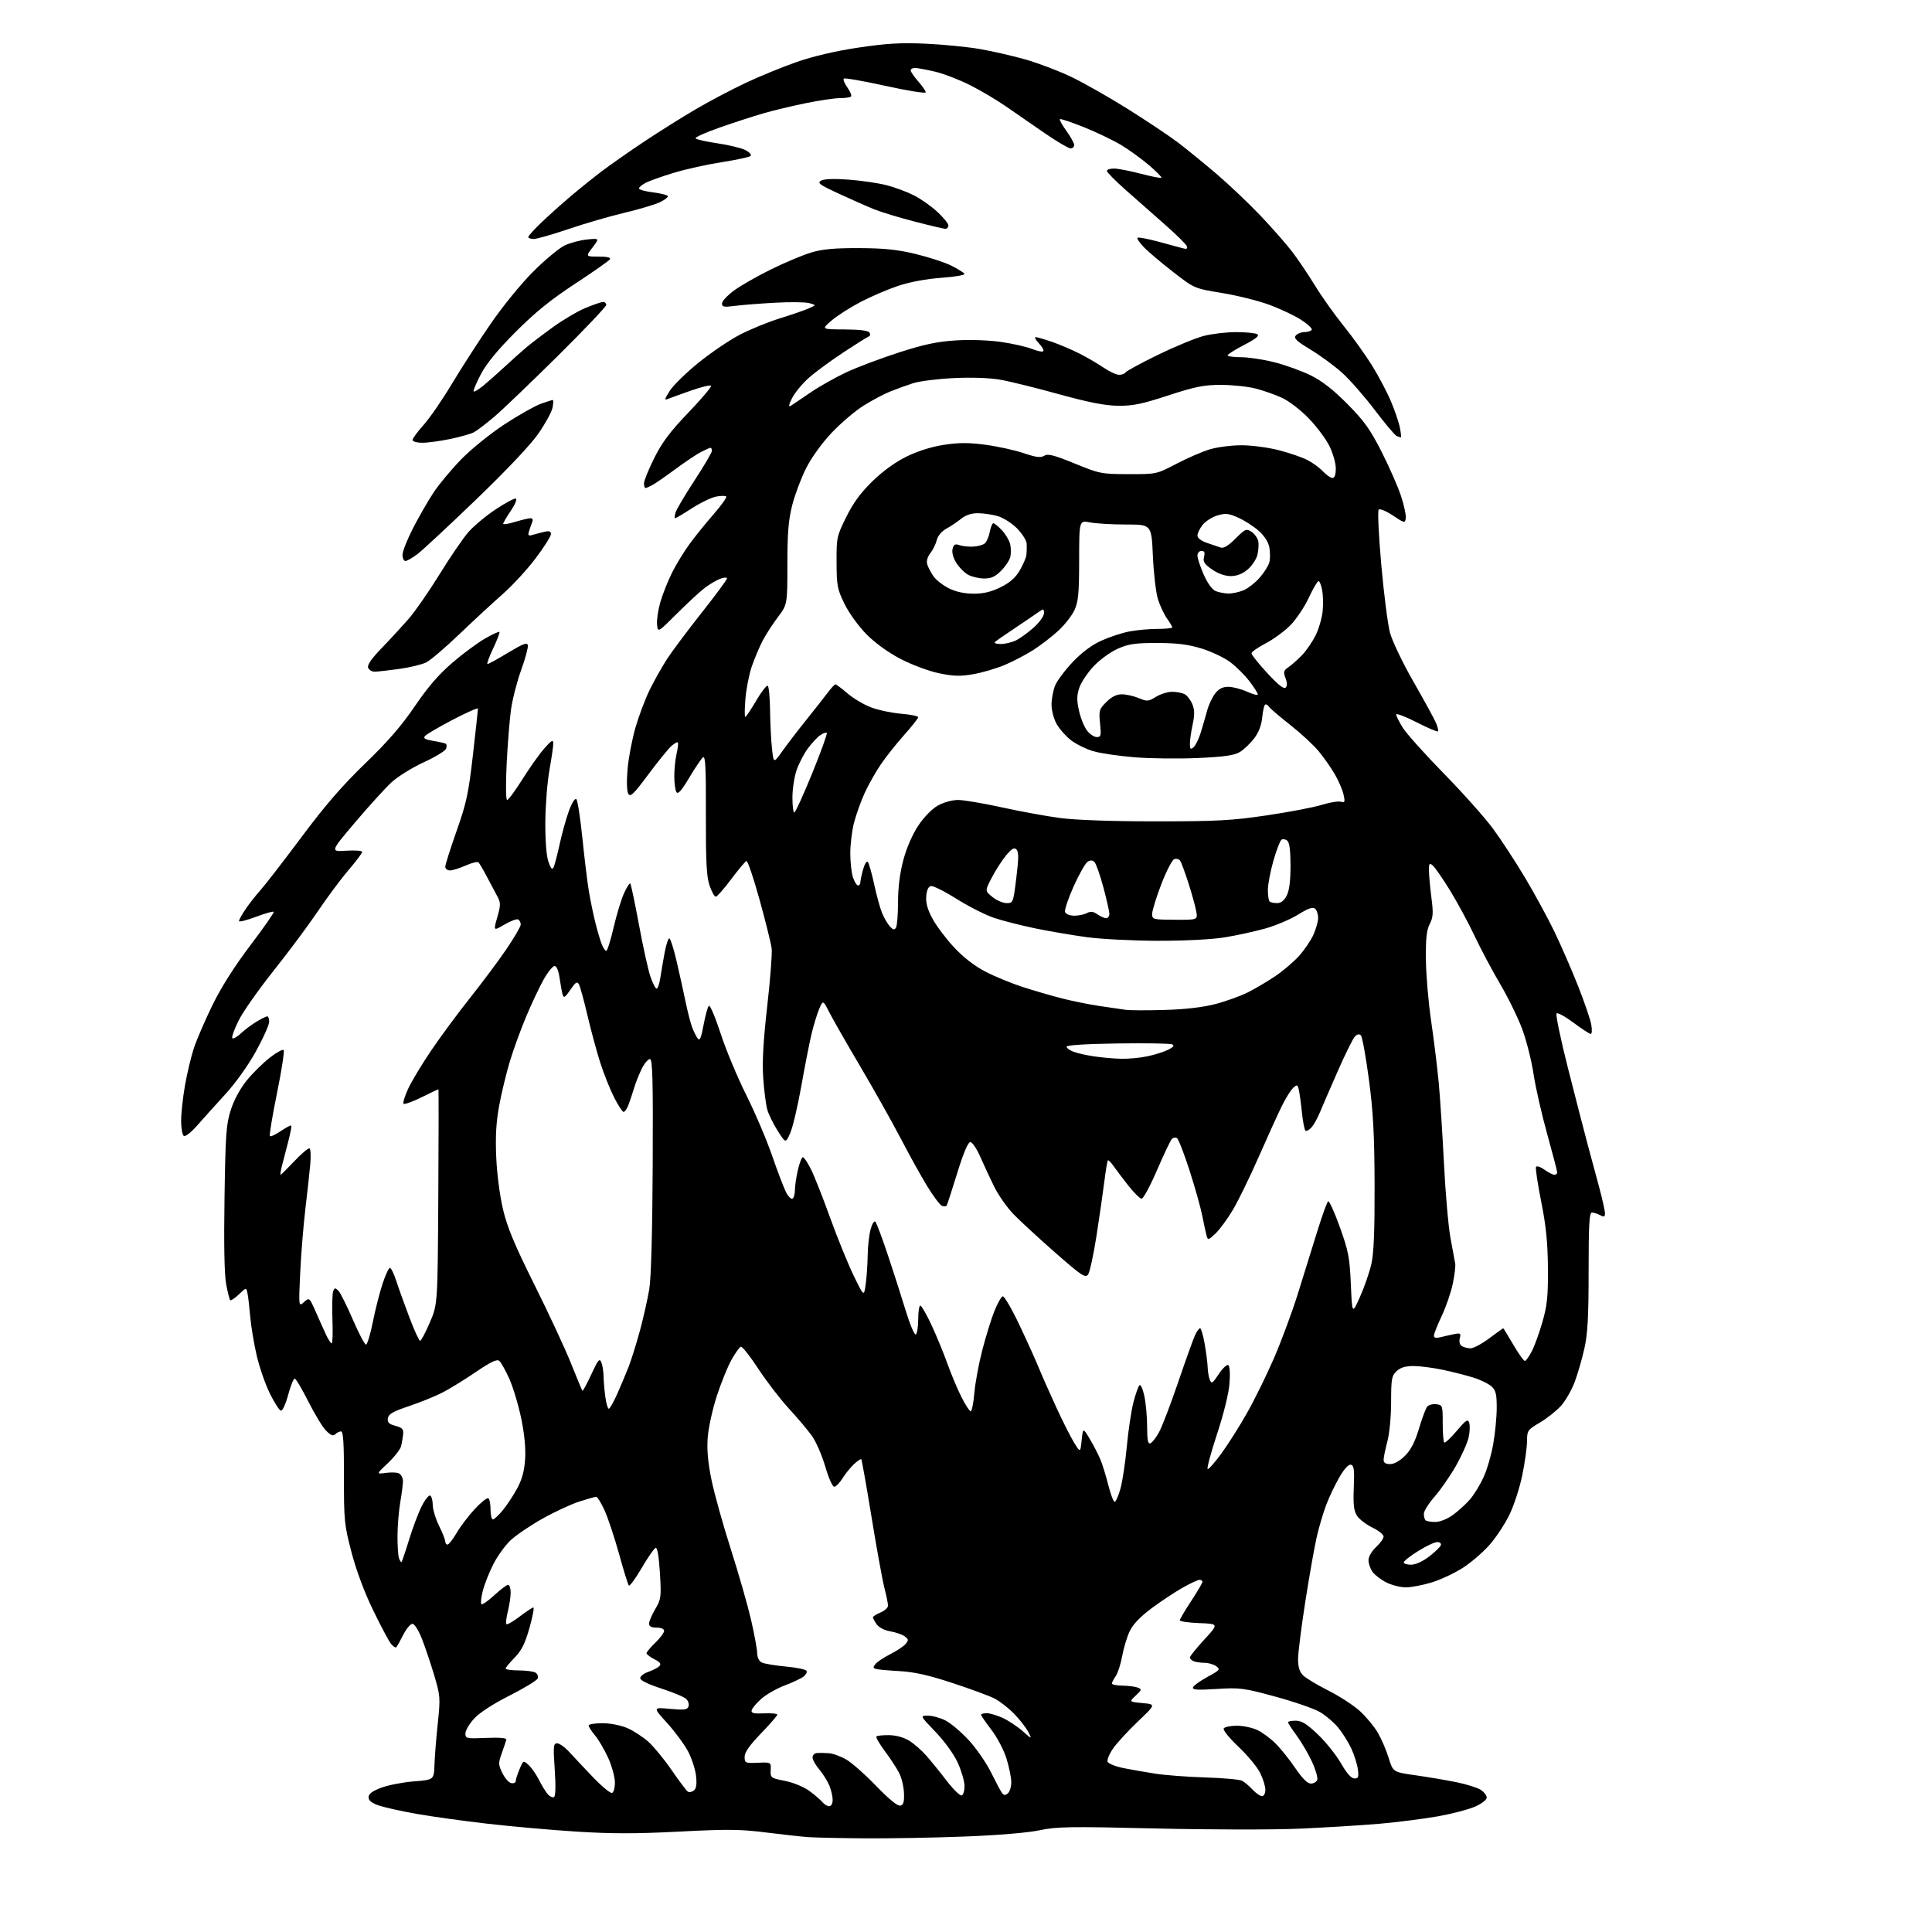 <?xml version="1.0" encoding="UTF-8" standalone="no"?>
<svg 
  version="1.1" 
  xmlns="http://www.w3.org/2000/svg" 
  xmlns:xlink="http://www.w3.org/1999/xlink" 
  xmlns:svg="http://www.w3.org/2000/svg"
  xmlns:rdf="http://www.w3.org/1999/02/22-rdf-syntax-ns#"
  xmlns:cc="http://creativecommons.org/ns#"
  xmlns:dc="http://purl.org/dc/elements/1.1/"
  viewBox="0 0 768 768"
  width="768"
  height="768"
>
<style>svg {background-color: white; }</style>"
<path stroke="none" fill="black" fill-rule="evenodd" d="M344.00,730.77C334.38,730.70 324.25,730.48 321.50,730.30C318.75,730.11 311.11,729.27 304.52,728.44C294.33,727.15 289.17,727.09 270.01,728.09C252.95,728.97 243.07,728.97 229.30,728.10C219.30,727.47 203.33,726.06 193.81,724.96C184.29,723.87 171.55,722.10 165.50,721.03C159.45,719.95 152.70,718.45 150.50,717.68C147.76,716.73 146.50,715.71 146.50,714.43C146.50,713.11 147.96,712.01 151.50,710.66C154.25,709.62 160.10,708.48 164.50,708.13C172.50,707.50 172.50,707.50 172.71,701.50C172.82,698.20 173.41,690.77 174.03,685.00C175.09,674.97 175.03,674.12 172.62,666.00C171.23,661.33 169.03,654.80 167.74,651.50C166.38,648.04 164.77,645.50 163.94,645.50C163.15,645.50 161.51,647.47 160.29,649.87C159.08,652.28 157.84,654.49 157.53,654.80C157.23,655.10 156.28,654.49 155.42,653.43C154.56,652.37 151.37,646.37 148.33,640.10C144.89,633.02 141.63,624.31 139.74,617.10C136.88,606.18 136.70,604.43 136.73,587.25C136.76,573.84 136.45,569.00 135.58,569.00C134.93,569.00 133.89,569.51 133.28,570.12C132.45,570.95 131.50,570.59 129.64,568.73C128.26,567.35 125.07,562.12 122.56,557.11C120.04,552.10 117.60,548.00 117.14,548.00C116.68,548.00 115.50,550.94 114.53,554.54C113.52,558.27 112.27,560.94 111.63,560.76C111.01,560.58 109.05,557.52 107.29,553.97C105.52,550.41 103.18,543.67 102.08,539.00C100.98,534.33 99.81,527.35 99.48,523.50C99.15,519.65 98.66,515.43 98.39,514.11C97.89,511.73 97.89,511.73 94.96,514.54C93.34,516.09 91.79,517.12 91.51,516.84C91.22,516.56 90.50,513.66 89.89,510.41C89.18,506.60 88.96,494.39 89.25,476.00C89.65,450.39 89.91,446.84 91.82,441.00C93.13,437.01 95.60,432.50 98.23,429.31C100.58,426.46 104.65,422.46 107.27,420.42C109.89,418.37 112.36,417.02 112.75,417.42C113.14,417.81 111.95,425.54 110.10,434.60C108.25,443.66 106.99,451.32 107.29,451.62C107.60,451.93 109.54,451.02 111.62,449.62C113.69,448.21 115.56,447.23 115.77,447.44C115.99,447.65 115.40,450.68 114.48,454.16C113.55,457.65 112.44,461.96 112.00,463.75C111.57,465.54 111.36,467.00 111.55,467.00C111.73,467.00 114.22,464.53 117.07,461.52C119.92,458.50 122.61,456.26 123.05,456.53C123.49,456.80 123.62,459.61 123.34,462.76C123.06,465.92 122.19,473.90 121.40,480.50C120.61,487.10 119.68,498.57 119.33,506.00C118.71,519.50 118.71,519.50 120.84,517.60C122.98,515.71 122.98,515.71 125.58,521.60C127.00,524.85 128.86,528.96 129.70,530.75C130.54,532.54 131.51,534.00 131.86,534.00C132.21,534.00 132.34,529.71 132.15,524.48C131.96,519.24 132.09,514.21 132.44,513.30C132.99,511.87 133.26,511.84 134.50,513.07C135.28,513.86 137.86,519.00 140.23,524.50C142.61,530.00 144.97,534.50 145.48,534.50C145.99,534.50 147.22,530.45 148.21,525.50C149.20,520.55 150.95,513.69 152.09,510.25C153.23,506.81 154.54,504.00 155.00,504.00C155.46,504.00 156.61,506.36 157.55,509.25C158.49,512.14 160.83,518.66 162.76,523.75C164.69,528.84 166.59,533.00 167.00,533.00C167.40,533.00 169.13,529.74 170.85,525.75C173.97,518.50 173.97,518.50 174.23,475.75C174.38,452.24 174.40,433.00 174.27,433.00C174.14,433.00 171.12,434.44 167.55,436.20C163.98,437.96 160.78,439.11 160.43,438.76C160.08,438.41 160.89,435.74 162.24,432.81C163.58,429.89 167.73,423.00 171.46,417.50C175.19,412.00 182.18,402.55 186.99,396.50C191.81,390.45 198.28,381.77 201.37,377.21C204.47,372.65 207.00,368.29 207.00,367.52C207.00,366.75 206.56,365.84 206.01,365.51C205.47,365.17 203.02,366.07 200.57,367.51C196.11,370.12 196.11,370.12 197.67,364.65C199.07,359.74 199.07,358.87 197.71,356.33C196.88,354.78 195.01,351.26 193.56,348.52C192.12,345.78 190.61,343.21 190.22,342.82C189.82,342.42 187.54,342.98 185.14,344.05C182.74,345.12 179.93,346.00 178.89,346.00C177.85,346.00 177.00,345.35 177.00,344.55C177.00,343.75 179.02,337.36 181.50,330.34C185.43,319.20 186.25,315.38 188.00,300.05C189.10,290.40 190.00,282.13 190.00,281.68C190.00,281.24 185.49,283.23 179.98,286.11C174.46,288.99 169.49,291.91 168.93,292.58C168.16,293.51 168.97,293.98 172.21,294.52C174.57,294.91 176.82,295.42 177.21,295.65C177.59,295.88 177.64,296.78 177.31,297.65C176.97,298.52 172.97,300.95 168.40,303.04C163.84,305.14 158.10,308.71 155.65,310.97C153.19,313.24 146.70,320.37 141.22,326.83C131.27,338.58 131.27,338.58 137.63,338.17C141.13,337.95 143.99,338.16 143.99,338.63C143.98,339.11 141.48,342.43 138.44,346.00C135.39,349.57 129.92,356.94 126.27,362.36C122.62,367.78 114.74,378.36 108.77,385.86C102.79,393.36 96.51,402.32 94.81,405.77C93.10,409.22 92.00,412.34 92.36,412.70C92.73,413.06 94.25,412.20 95.76,410.78C97.27,409.36 100.08,407.26 102.00,406.11C103.92,404.95 105.84,404.01 106.25,404.00C106.66,404.00 107.00,404.99 107.00,406.19C107.00,407.40 104.64,412.66 101.75,417.90C98.64,423.54 93.65,430.52 89.50,435.05C85.65,439.26 80.62,444.84 78.33,447.46C76.04,450.08 73.68,451.92 73.08,451.55C72.49,451.18 72.00,448.49 72.00,445.57C72.00,442.65 72.68,436.33 73.52,431.53C74.36,426.73 75.96,420.04 77.07,416.65C78.19,413.27 81.52,405.55 84.48,399.50C87.99,392.34 93.26,384.04 99.57,375.72C104.91,368.69 109.06,362.73 108.79,362.46C108.53,362.19 105.31,363.10 101.65,364.48C97.99,365.86 95.00,366.60 95.00,366.13C95.00,365.66 96.18,363.53 97.63,361.39C99.07,359.25 101.75,355.83 103.58,353.80C105.41,351.76 112.72,342.31 119.82,332.80C129.21,320.20 136.10,312.24 145.15,303.50C154.09,294.88 159.65,288.47 164.90,280.73C170.08,273.11 174.46,268.04 179.86,263.41C184.06,259.81 189.89,255.50 192.81,253.83C195.73,252.15 198.30,250.97 198.53,251.20C198.76,251.43 197.63,254.40 196.01,257.81C194.40,261.21 193.40,263.99 193.79,263.98C194.18,263.97 197.88,261.93 202.00,259.45C207.95,255.87 209.57,255.26 209.83,256.50C210.01,257.37 208.81,261.82 207.16,266.38C205.50,270.95 203.69,278.02 203.13,282.10C202.56,286.17 201.79,295.91 201.40,303.75C200.99,312.03 201.08,318.00 201.60,318.00C202.10,318.00 204.83,314.28 207.68,309.75C210.52,305.21 214.44,299.70 216.38,297.50C219.27,294.24 219.92,293.87 219.94,295.50C219.95,296.60 219.27,301.32 218.43,306.00C217.58,310.68 216.84,319.90 216.78,326.50C216.72,333.90 217.17,339.99 217.96,342.40C218.86,345.10 219.48,345.87 220.00,344.90C220.41,344.13 221.53,339.90 222.49,335.50C223.45,331.10 225.13,325.10 226.22,322.16C227.41,318.97 228.58,317.18 229.12,317.72C229.61,318.21 230.68,325.12 231.50,333.06C232.31,341.00 233.45,350.43 234.04,354.00C234.63,357.57 235.78,363.20 236.60,366.50C237.41,369.80 238.57,373.74 239.16,375.25C239.76,376.76 240.58,378.00 241.00,378.00C241.41,378.00 242.72,373.84 243.91,368.75C245.09,363.66 246.95,357.52 248.05,355.10C249.14,352.68 250.27,350.93 250.55,351.21C250.83,351.50 252.38,358.88 254.00,367.61C255.61,376.35 257.67,385.64 258.56,388.25C259.46,390.86 260.56,393.00 261.01,393.00C261.46,393.00 262.12,391.09 262.48,388.75C262.84,386.41 263.61,381.91 264.19,378.75C264.78,375.59 265.61,373.00 266.05,373.00C266.48,373.00 267.76,376.94 268.88,381.75C270.01,386.56 271.63,393.88 272.48,398.00C273.33,402.12 274.54,406.85 275.18,408.50C275.82,410.15 276.81,412.11 277.38,412.86C278.17,413.89 278.75,412.53 279.68,407.45C280.37,403.72 281.31,400.29 281.77,399.83C282.23,399.37 284.33,404.28 286.43,410.75C288.53,417.21 293.11,428.20 296.59,435.16C300.08,442.12 304.72,453.00 306.90,459.33C309.09,465.67 311.60,472.25 312.48,473.96C313.36,475.67 314.52,476.80 315.04,476.47C315.57,476.15 316.00,474.59 316.00,473.02C316.00,471.44 316.53,467.87 317.17,465.08C317.82,462.28 318.71,460.00 319.15,460.00C319.60,460.00 321.04,462.14 322.35,464.75C323.67,467.36 327.09,476.02 329.96,484.00C332.84,491.98 337.04,502.32 339.31,507.00C343.43,515.50 343.43,515.50 344.13,510.50C344.51,507.75 344.87,502.57 344.92,499.00C344.97,495.43 345.49,490.76 346.09,488.63C346.68,486.50 347.53,485.15 347.97,485.63C348.42,486.11 350.60,491.90 352.81,498.50C355.02,505.10 358.24,515.13 359.96,520.78C361.68,526.43 363.52,530.80 364.05,530.47C364.57,530.15 365.00,527.43 365.00,524.44C365.00,521.45 365.38,519.00 365.84,519.00C366.31,519.00 368.31,522.49 370.30,526.75C372.28,531.01 375.11,537.88 376.58,542.00C378.05,546.12 380.55,552.09 382.14,555.25C383.73,558.41 385.41,561.00 385.87,561.00C386.33,561.00 386.98,557.73 387.32,553.74C387.66,549.74 389.09,542.01 390.51,536.57C391.92,531.12 394.07,524.19 395.29,521.16C396.51,518.13 397.99,515.49 398.59,515.30C399.18,515.10 402.20,520.28 405.29,526.81C408.38,533.34 411.79,540.89 412.88,543.59C413.97,546.29 417.03,553.23 419.69,559.01C422.34,564.79 425.63,571.31 426.99,573.51C429.46,577.50 429.46,577.50 429.98,572.50C430.50,567.50 430.50,567.50 433.20,572.00C434.68,574.48 436.57,578.12 437.40,580.10C438.23,582.08 439.65,586.70 440.57,590.35C441.49,594.01 442.63,597.00 443.09,597.00C443.56,597.00 444.60,594.64 445.40,591.75C446.21,588.86 447.34,581.31 447.93,574.97C448.52,568.63 449.70,560.75 450.55,557.47C451.40,554.19 452.48,551.12 452.95,550.65C453.41,550.19 454.29,552.12 454.90,554.95C455.50,557.78 456.00,563.26 456.00,567.13C456.00,572.31 456.33,574.06 457.25,573.76C457.94,573.54 459.48,571.59 460.68,569.43C461.89,567.27 465.32,558.30 468.32,549.50C471.32,540.70 474.35,532.26 475.05,530.75C475.75,529.24 476.65,528.00 477.06,528.00C477.46,528.00 478.29,530.85 478.90,534.33C479.50,537.81 480.03,541.98 480.07,543.58C480.11,545.19 480.49,547.39 480.91,548.47C481.60,550.22 481.98,549.98 484.46,546.24C485.99,543.92 487.70,542.31 488.25,542.65C488.84,543.02 489.05,545.99 488.75,549.89C488.46,553.87 486.46,561.98 483.73,570.25C481.24,577.81 479.60,584.00 480.09,584.00C480.58,584.00 483.04,581.19 485.55,577.75C488.07,574.31 492.60,567.15 495.62,561.84C498.64,556.52 503.51,546.62 506.45,539.84C509.38,533.05 513.61,521.65 515.85,514.50C518.09,507.35 521.55,496.21 523.55,489.75C525.55,483.29 527.53,477.79 527.96,477.52C528.39,477.26 530.48,481.87 532.60,487.77C536.03,497.31 536.51,499.83 536.98,510.50C537.50,522.50 537.50,522.50 540.63,515.50C542.35,511.65 544.38,505.80 545.13,502.50C546.11,498.20 546.48,489.26 546.42,471.00C546.35,450.80 545.88,442.08 544.15,429.03C542.94,419.97 541.52,412.12 540.97,411.57C540.32,410.92 539.50,411.08 538.58,412.04C537.81,412.84 534.70,419.12 531.69,426.00C528.67,432.88 525.47,440.28 524.56,442.46C523.66,444.64 522.21,447.22 521.33,448.19C520.45,449.16 519.40,449.74 518.98,449.49C518.57,449.24 517.92,445.98 517.54,442.26C517.16,438.54 516.60,434.47 516.30,433.20C515.81,431.10 515.62,431.04 514.04,432.47C513.09,433.33 511.04,436.61 509.50,439.76C507.95,442.92 503.81,452.02 500.30,460.00C496.80,467.98 492.18,477.43 490.05,481.00C487.92,484.57 484.83,488.78 483.19,490.34C480.48,492.91 480.14,493.01 479.67,491.34C479.38,490.33 478.61,486.80 477.97,483.50C477.33,480.20 475.03,472.00 472.86,465.28C470.69,458.56 468.45,452.78 467.87,452.42C467.30,452.06 466.38,452.22 465.84,452.76C465.30,453.30 462.65,458.86 459.95,465.12C457.25,471.38 454.49,476.50 453.83,476.50C453.16,476.50 450.79,474.18 448.56,471.33C446.33,468.49 443.67,464.98 442.65,463.52C441.64,462.06 440.62,461.05 440.40,461.27C440.17,461.49 439.55,465.24 439.00,469.59C438.46,473.94 437.05,483.68 435.88,491.23C434.71,498.79 433.19,505.72 432.52,506.64C431.43,508.13 429.96,507.14 419.43,497.91C412.91,492.18 405.45,485.31 402.86,482.63C400.27,479.95 396.81,475.00 395.16,471.63C393.51,468.26 391.02,462.91 389.63,459.75C388.25,456.59 386.48,454.00 385.72,454.00C384.81,454.00 383.00,458.27 380.53,466.25C378.45,472.99 376.56,478.82 376.34,479.21C376.12,479.59 375.28,479.66 374.47,479.35C373.67,479.04 371.05,475.58 368.65,471.65C366.24,467.72 361.46,459.10 358.02,452.50C354.57,445.90 347.36,433.07 342.01,424.00C336.65,414.93 331.11,405.25 329.71,402.50C327.16,397.50 327.16,397.50 325.63,401.10C324.79,403.08 323.41,407.58 322.58,411.10C321.74,414.62 319.91,423.98 318.50,431.91C317.09,439.83 315.13,448.15 314.13,450.41C312.32,454.50 312.32,454.50 309.15,449.53C307.40,446.80 305.53,442.98 304.99,441.03C304.46,439.09 303.73,433.45 303.39,428.50C302.95,422.14 303.42,413.80 304.97,400.08C306.19,389.41 306.99,379.06 306.75,377.08C306.52,375.11 304.36,366.41 301.96,357.73C299.56,349.06 297.21,342.10 296.73,342.26C296.25,342.42 293.53,345.66 290.68,349.47C287.83,353.28 285.07,356.42 284.54,356.45C284.02,356.48 282.90,354.48 282.06,352.00C280.85,348.44 280.55,342.56 280.60,323.76C280.66,304.83 280.42,300.24 279.42,301.07C278.73,301.64 276.27,305.29 273.96,309.18C270.90,314.33 269.53,315.87 268.90,314.87C268.42,314.12 268.03,311.25 268.04,308.50C268.04,305.75 268.46,301.71 268.97,299.53C269.48,297.34 269.69,295.36 269.45,295.12C269.21,294.88 268.04,295.54 266.85,296.59C265.66,297.64 261.55,302.72 257.71,307.87C251.79,315.81 250.57,316.98 249.74,315.50C249.16,314.46 249.05,310.49 249.47,305.70C249.85,301.27 251.28,293.81 252.63,289.13C253.99,284.46 256.56,277.67 258.34,274.06C260.13,270.45 263.19,265.02 265.14,262.00C267.10,258.98 273.26,250.72 278.85,243.66C284.43,236.60 289.00,230.43 289.00,229.94C289.00,229.45 287.76,229.52 286.25,230.09C284.74,230.67 281.97,232.31 280.10,233.74C278.22,235.17 273.27,239.75 269.09,243.92C261.50,251.50 261.50,251.50 261.19,248.23C261.01,246.43 261.61,242.40 262.52,239.28C263.43,236.16 265.53,230.88 267.19,227.55C268.86,224.22 272.05,219.03 274.29,216.00C276.53,212.97 280.82,207.68 283.82,204.23C286.83,200.78 289.02,197.68 288.69,197.36C288.36,197.03 286.55,197.05 284.67,197.40C282.78,197.76 278.47,199.84 275.09,202.02C271.70,204.21 268.69,206.00 268.40,206.00C268.11,206.00 268.16,204.99 268.53,203.75C268.89,202.51 272.30,196.76 276.10,190.96C279.89,185.16 283.00,179.87 283.00,179.21C283.00,178.54 282.75,178.00 282.45,178.00C282.15,178.00 280.46,178.74 278.70,179.65C276.94,180.56 272.33,183.64 268.46,186.50C264.58,189.37 260.45,192.22 259.27,192.85C258.10,193.48 256.88,194.00 256.57,194.00C256.25,194.00 256.00,193.15 256.00,192.12C256.00,191.08 257.85,186.54 260.10,182.03C263.25,175.74 266.43,171.52 273.75,163.90C278.99,158.43 283.00,153.67 282.66,153.32C282.31,152.98 278.76,153.84 274.76,155.23C270.77,156.63 266.66,158.12 265.64,158.53C264.02,159.20 264.09,158.81 266.22,155.40C267.56,153.25 272.67,148.24 277.58,144.26C282.48,140.28 289.88,135.26 294.00,133.10C298.12,130.95 305.32,128.00 310.00,126.56C314.68,125.11 319.85,123.32 321.50,122.59C324.50,121.25 324.50,121.25 321.62,120.48C320.03,120.06 313.73,120.00 307.62,120.36C301.50,120.71 294.36,121.28 291.75,121.63C287.78,122.16 287.00,121.99 287.00,120.64C287.00,119.75 289.14,117.44 291.75,115.51C294.36,113.58 301.00,109.79 306.50,107.08C312.00,104.37 319.20,101.35 322.50,100.36C326.98,99.03 331.80,98.59 341.50,98.63C351.47,98.67 356.72,99.21 364.00,100.97C369.23,102.23 375.61,104.31 378.18,105.61C380.75,106.90 383.10,108.36 383.40,108.85C383.71,109.33 379.57,110.05 374.23,110.43C368.20,110.87 361.65,112.09 357.01,113.64C352.90,115.02 346.15,117.91 342.01,120.08C337.88,122.24 332.70,125.57 330.50,127.47C326.50,130.92 326.50,130.92 335.69,130.96C341.69,130.99 345.14,131.41 345.62,132.19C346.02,132.85 345.94,133.52 345.43,133.70C344.92,133.87 340.42,136.70 335.43,139.97C330.44,143.25 324.24,147.80 321.64,150.09C319.04,152.37 316.00,156.04 314.88,158.23C313.62,160.70 313.35,161.91 314.18,161.41C314.90,160.97 318.43,158.60 322.00,156.15C325.57,153.69 332.13,150.00 336.57,147.93C341.01,145.87 350.46,142.32 357.57,140.04C367.53,136.84 372.70,135.76 380.10,135.31C385.72,134.97 393.16,135.23 398.03,135.94C402.62,136.61 408.10,137.86 410.23,138.71C412.35,139.56 414.37,139.97 414.71,139.62C415.06,139.28 414.29,137.87 413.00,136.50C411.71,135.12 411.11,134.00 411.67,134.00C412.23,134.00 415.13,134.84 418.12,135.87C421.10,136.90 426.01,138.98 429.02,140.50C432.04,142.02 436.38,144.56 438.68,146.13C440.98,147.71 443.77,149.00 444.87,149.00C445.98,149.00 447.16,148.55 447.50,147.99C447.85,147.44 453.62,144.31 460.34,141.04C467.06,137.77 475.23,134.39 478.49,133.54C481.75,132.70 487.59,132.01 491.46,132.02C495.33,132.02 499.09,132.41 499.82,132.87C500.75,133.46 499.18,134.72 494.58,137.10C490.96,138.97 488.01,140.84 488.00,141.25C488.00,141.66 490.40,142.00 493.34,142.00C496.28,142.00 502.24,142.90 506.59,144.00C510.94,145.10 517.42,147.44 521.00,149.20C525.54,151.44 529.95,154.87 535.61,160.59C542.30,167.35 544.67,170.67 549.23,179.64C552.26,185.61 555.73,193.53 556.94,197.22C558.16,200.92 559.00,204.89 558.82,206.04C558.51,208.03 558.29,207.99 553.69,204.92C550.96,203.11 548.51,202.11 548.04,202.61C547.59,203.10 548.05,212.95 549.08,224.50C550.10,236.05 551.66,248.20 552.54,251.50C553.43,254.84 557.57,263.48 561.88,271.00C566.13,278.43 570.17,285.80 570.84,287.38C571.52,288.96 571.86,290.47 571.60,290.73C571.34,290.99 567.50,289.35 563.07,287.09C558.63,284.83 555.00,283.45 555.00,284.01C555.00,284.58 556.18,286.94 557.63,289.27C559.07,291.60 566.42,299.80 573.96,307.50C581.50,315.20 590.29,325.06 593.49,329.41C596.70,333.76 602.43,342.54 606.24,348.91C610.04,355.29 615.33,365.00 617.98,370.50C620.62,376.00 624.83,385.68 627.33,392.00C629.82,398.32 632.17,405.19 632.54,407.25C632.92,409.31 632.83,411.00 632.34,411.00C631.86,411.00 628.78,408.99 625.49,406.54C622.21,404.08 619.18,402.42 618.75,402.85C618.32,403.28 620.41,413.28 623.41,425.07C626.40,436.86 629.82,450.10 631.00,454.50C632.19,458.90 634.25,466.55 635.58,471.50C636.91,476.45 638.00,481.30 638.00,482.29C638.00,483.74 637.64,483.88 636.07,483.04C635.00,482.47 633.54,482.00 632.82,482.00C631.77,482.00 631.50,486.70 631.50,505.25C631.50,523.39 631.13,530.16 629.82,536.03C628.89,540.18 627.15,546.20 625.95,549.41C624.74,552.63 622.28,556.89 620.48,558.88C618.67,560.87 614.91,563.85 612.12,565.50C607.22,568.39 607.04,568.66 607.01,573.00C606.99,575.48 606.14,581.55 605.11,586.51C604.09,591.47 601.80,598.50 600.02,602.14C598.25,605.79 594.72,611.15 592.17,614.05C589.63,616.95 584.88,621.06 581.60,623.18C578.32,625.30 572.75,627.92 569.22,629.01C565.68,630.11 561.02,631.00 558.85,631.00C556.69,631.00 553.17,630.11 551.03,629.01C548.88,627.92 546.43,626.02 545.57,624.79C544.70,623.56 544.00,621.49 544.00,620.18C544.00,618.83 545.29,616.59 547.00,615.00C548.65,613.46 550.00,611.57 550.00,610.80C550.00,610.03 548.00,608.42 545.55,607.23C543.10,606.04 540.35,603.94 539.45,602.57C538.16,600.60 537.88,598.17 538.15,591.31C538.44,584.09 538.23,582.50 536.98,582.25C536.02,582.06 534.30,583.96 532.34,587.37C530.62,590.36 528.29,595.29 527.14,598.34C526.00,601.39 524.35,606.95 523.48,610.70C522.60,614.44 520.56,625.95 518.94,636.28C517.32,646.61 516.00,657.07 516.00,659.53C516.00,662.65 516.60,664.60 517.98,665.98C519.07,667.07 523.60,669.79 528.05,672.03C532.51,674.27 538.17,677.96 540.65,680.24C543.12,682.52 546.29,686.34 547.69,688.74C549.10,691.14 551.03,695.65 552.00,698.76C553.75,704.43 553.75,704.43 562.63,705.69C567.51,706.38 574.81,707.62 578.86,708.43C582.91,709.25 587.30,710.62 588.61,711.48C589.93,712.34 591.00,713.74 591.00,714.58C591.00,715.44 588.98,717.01 586.39,718.15C583.85,719.27 577.22,721.01 571.64,722.01C566.06,723.00 555.65,724.33 548.50,724.96C541.35,725.58 526.95,726.47 516.50,726.93C505.90,727.39 480.58,727.35 459.24,726.84C425.31,726.03 420.10,726.11 413.24,727.56C408.57,728.55 396.77,729.54 383.50,730.05C371.40,730.52 353.62,730.84 344.00,730.77zM329.62,718.00C330.43,718.00 331.00,716.95 331.00,715.47C331.00,714.08 330.39,711.49 329.65,709.72C328.91,707.95 327.11,705.09 325.65,703.36C324.19,701.63 323.00,699.49 323.00,698.61C323.00,697.72 323.79,696.93 324.75,696.85C325.71,696.77 327.85,696.80 329.50,696.93C331.15,697.05 334.30,698.21 336.50,699.50C338.70,700.78 344.02,705.50 348.33,709.98C353.23,715.07 356.78,717.99 357.83,717.77C359.12,717.51 359.47,716.40 359.35,712.86C359.27,710.35 358.43,706.76 357.48,704.89C356.54,703.03 353.98,699.10 351.79,696.17C349.61,693.24 348.08,690.59 348.40,690.26C348.72,689.94 351.01,689.71 353.48,689.75C356.20,689.79 359.31,690.65 361.39,691.93C363.27,693.09 366.31,695.74 368.15,697.82C369.99,699.90 373.66,704.42 376.30,707.86C378.94,711.31 381.64,713.94 382.30,713.71C382.96,713.48 383.46,711.73 383.40,709.82C383.35,707.90 382.12,703.76 380.68,700.61C379.16,697.30 375.45,692.18 371.87,688.44C365.68,682.00 365.68,682.00 368.88,682.00C370.64,682.00 373.79,682.87 375.87,683.93C377.96,685.00 382.10,688.50 385.08,691.73C388.06,694.95 392.05,700.71 393.94,704.54C395.84,708.37 397.81,712.07 398.33,712.76C399.03,713.71 399.60,713.74 400.63,712.89C401.38,712.27 402.00,710.28 402.00,708.47C402.00,706.66 401.14,702.42 400.09,699.05C399.03,695.64 396.37,690.57 394.09,687.62C391.84,684.70 390.00,682.02 390.00,681.66C390.00,681.30 391.01,681.01 392.25,681.02C393.49,681.03 396.33,681.87 398.57,682.89C400.80,683.91 404.35,686.25 406.46,688.10C410.29,691.46 410.29,691.46 408.72,688.43C407.86,686.77 405.34,683.53 403.12,681.24C400.90,678.95 397.38,676.22 395.29,675.16C393.21,674.11 385.65,671.33 378.50,668.98C368.99,665.86 363.36,664.61 357.50,664.29C353.10,664.05 348.89,663.66 348.14,663.42C347.02,663.05 347.00,662.70 348.07,661.41C348.79,660.55 351.46,658.79 354.00,657.50C356.54,656.21 359.26,654.40 360.03,653.47C361.24,652.01 361.19,651.61 359.62,650.46C358.63,649.74 356.05,648.85 353.90,648.48C351.59,648.09 349.38,646.95 348.49,645.69C347.67,644.52 347.00,643.26 347.00,642.90C347.00,642.54 348.35,641.68 350.00,641.00C351.65,640.32 353.00,639.09 353.00,638.27C353.00,637.46 352.35,634.25 351.55,631.14C350.76,628.04 348.45,615.38 346.44,603.00C344.42,590.62 342.59,580.31 342.38,580.08C342.17,579.85 340.84,580.74 339.43,582.06C338.03,583.38 335.97,585.94 334.86,587.73C333.75,589.53 332.28,591.00 331.60,591.00C330.92,591.00 329.33,587.41 328.05,582.96C326.77,578.54 324.36,573.03 322.70,570.71C321.03,568.40 316.89,563.49 313.50,559.81C310.11,556.13 304.67,549.05 301.42,544.08C298.16,539.10 295.05,535.17 294.50,535.34C293.95,535.50 292.27,537.86 290.76,540.57C289.25,543.28 286.62,549.77 284.92,555.00C283.22,560.23 281.60,567.65 281.32,571.50C280.96,576.43 281.42,581.46 282.88,588.50C284.03,594.00 287.48,606.38 290.57,616.00C293.65,625.62 297.25,638.23 298.58,644.00C299.90,649.77 300.99,655.72 300.99,657.21C301.00,658.78 301.74,660.32 302.75,660.84C303.71,661.34 307.98,662.07 312.24,662.46C316.50,662.85 320.26,663.61 320.59,664.15C320.93,664.69 320.37,665.76 319.35,666.52C318.33,667.28 314.93,668.87 311.80,670.05C308.66,671.24 304.51,673.63 302.57,675.36C300.64,677.08 298.93,679.14 298.78,679.91C298.56,681.01 299.68,681.27 303.75,681.09C306.64,680.96 309.00,681.19 309.00,681.60C309.00,682.01 306.07,685.37 302.50,689.07C297.94,693.80 296.00,696.57 296.00,698.37C296.00,700.83 296.22,700.93 301.25,700.72C306.50,700.50 306.50,700.50 306.36,703.64C306.23,706.70 306.39,706.82 312.00,707.92C315.28,708.57 319.45,710.27 321.64,711.86C323.76,713.40 326.12,715.42 326.87,716.33C327.63,717.25 328.86,718.00 329.62,718.00zM220.24,714.35C220.85,713.97 220.96,709.84 220.51,703.37C219.88,694.04 219.98,693.00 221.49,693.00C222.41,693.00 224.60,694.57 226.34,696.49C228.08,698.40 232.34,702.93 235.81,706.55C239.28,710.17 242.65,712.94 243.31,712.71C243.97,712.48 244.47,710.57 244.43,708.38C244.39,706.23 243.16,701.85 241.70,698.65C240.23,695.45 237.90,691.48 236.52,689.84C235.13,688.19 234.00,686.43 234.00,685.92C234.00,685.42 236.44,685.00 239.42,685.00C242.55,685.00 246.74,685.81 249.34,686.93C251.81,687.99 255.62,690.47 257.80,692.44C259.98,694.41 264.15,699.50 267.07,703.76C270.00,708.02 272.85,711.81 273.41,712.19C273.97,712.57 275.06,712.36 275.83,711.73C276.84,710.89 277.07,709.22 276.66,705.75C276.34,703.10 274.87,698.69 273.38,695.95C271.89,693.21 268.16,688.20 265.10,684.82C259.53,678.67 259.53,678.67 266.31,679.30C271.90,679.82 273.19,679.66 273.68,678.39C274.01,677.54 273.62,676.19 272.83,675.40C272.03,674.60 267.58,672.73 262.94,671.23C257.63,669.51 254.50,667.98 254.50,667.09C254.50,666.31 255.94,665.19 257.71,664.59C259.47,663.99 261.43,662.98 262.07,662.34C262.95,661.45 262.48,660.78 260.11,659.56C258.40,658.67 257.00,657.60 257.00,657.17C257.00,656.74 258.57,654.87 260.50,653.00C262.43,651.13 264.00,649.02 264.00,648.30C264.00,647.52 262.80,647.00 261.00,647.00C258.94,647.00 258.00,646.51 258.00,645.43C258.00,644.56 259.11,641.96 260.47,639.64C262.80,635.66 262.91,634.85 262.32,625.18C261.91,618.55 261.31,615.06 260.62,615.29C260.02,615.49 257.53,619.10 255.07,623.32C252.60,627.54 250.31,630.66 249.96,630.25C249.62,629.84 247.86,624.16 246.06,617.63C244.25,611.10 241.67,603.33 240.32,600.38C238.96,597.42 237.48,595.00 237.02,595.00C236.56,595.00 233.55,595.84 230.34,596.87C227.13,597.90 220.54,600.95 215.70,603.66C210.86,606.37 205.13,610.25 202.96,612.29C200.80,614.33 197.69,618.64 196.06,621.88C194.42,625.12 192.56,629.87 191.91,632.42C191.27,634.98 191.02,637.35 191.35,637.68C191.69,638.02 193.98,636.43 196.46,634.15C198.93,631.87 201.42,630.00 201.98,630.00C202.54,630.00 203.00,631.38 203.00,633.06C203.00,634.74 202.49,638.13 201.87,640.60C201.25,643.06 201.00,645.33 201.30,645.64C201.61,645.94 203.98,644.58 206.58,642.60C209.17,640.62 211.62,639.00 212.02,639.00C212.43,639.00 211.73,642.65 210.47,647.12C208.72,653.32 207.33,656.10 204.59,658.91C202.61,660.93 201.00,662.90 201.00,663.29C201.00,663.68 203.36,664.01 206.25,664.02C209.14,664.02 212.13,664.43 212.90,664.91C213.66,665.40 214.05,666.43 213.75,667.21C213.45,667.98 208.40,671.06 202.51,674.04C195.85,677.42 190.53,680.89 188.41,683.24C186.53,685.31 185.00,687.95 185.00,689.10C185.00,691.09 185.43,691.18 193.25,690.85C198.41,690.63 201.42,690.87 201.28,691.50C201.15,692.05 200.35,694.46 199.49,696.86C198.05,700.89 198.07,701.48 199.72,704.86C200.70,706.86 202.29,708.65 203.25,708.82C204.21,709.00 205.00,708.65 205.00,708.04C205.00,707.43 205.68,705.31 206.51,703.32C208.01,699.73 208.03,699.72 210.12,701.60C211.27,702.65 213.12,705.30 214.22,707.50C215.33,709.70 216.92,712.28 217.75,713.23C218.58,714.18 219.71,714.68 220.24,714.35zM501.67,714.00C502.43,714.00 503.00,712.90 503.00,711.46C503.00,710.06 502.06,707.03 500.90,704.71C499.75,702.39 495.87,697.73 492.29,694.34C488.65,690.90 486.07,687.70 486.44,687.09C486.81,686.49 489.16,686.00 491.66,686.00C494.15,686.00 497.83,686.77 499.82,687.72C501.81,688.66 505.08,691.08 507.10,693.10C509.12,695.12 512.64,699.52 514.92,702.88C517.67,706.94 519.75,709.00 521.07,709.00C522.17,709.00 523.31,708.34 523.62,707.54C523.93,706.74 523.02,703.54 521.60,700.43C520.18,697.33 517.43,692.63 515.51,690.01C513.58,687.38 512.00,684.95 512.00,684.62C512.00,684.28 513.38,684.00 515.07,684.00C517.43,684.00 519.48,685.27 523.89,689.48C527.05,692.49 531.18,697.66 533.07,700.95C535.32,704.89 537.15,706.95 538.38,706.97C539.98,707.00 540.19,706.44 539.76,703.25C539.48,701.19 538.29,697.46 537.12,694.97C535.95,692.48 533.61,688.76 531.92,686.72C530.23,684.67 526.97,681.90 524.68,680.56C522.38,679.21 514.42,676.46 507.00,674.44C494.32,670.99 492.90,670.81 483.66,671.39C475.98,671.88 473.91,671.75 474.23,670.76C474.45,670.07 477.03,668.20 479.97,666.60C484.90,663.93 485.17,663.60 483.47,662.35C482.45,661.61 480.39,661.00 478.89,661.00C477.39,661.00 475.45,660.73 474.58,660.39C473.71,660.06 473.00,659.38 473.00,658.88C473.00,658.39 475.58,655.17 478.74,651.74C484.49,645.50 484.49,645.50 476.74,645.21C472.48,645.05 469.00,644.55 469.00,644.11C469.00,643.66 471.02,640.21 473.50,636.45C475.98,632.68 478.00,629.24 478.00,628.80C478.00,628.36 477.47,628.00 476.83,628.00C476.19,628.00 473.15,629.42 470.08,631.15C467.01,632.88 461.46,636.56 457.75,639.33C453.27,642.67 450.36,645.72 449.07,648.43C448.01,650.67 446.67,655.11 446.09,658.29C445.52,661.48 444.36,665.07 443.53,666.27C442.69,667.46 442.00,668.79 442.00,669.22C442.00,669.65 443.91,670.03 446.25,670.07C448.59,670.11 451.31,670.46 452.30,670.85C453.93,671.50 453.86,671.79 451.46,674.03C448.82,676.50 448.82,676.50 454.16,677.00C459.50,677.50 459.50,677.50 452.34,684.31C448.41,688.06 443.97,692.88 442.48,695.04C440.98,697.19 440.00,699.56 440.29,700.32C440.58,701.07 443.45,702.21 446.66,702.86C449.87,703.50 455.65,704.51 459.50,705.10C463.35,705.69 472.25,706.35 479.28,706.57C486.31,706.78 492.83,707.38 493.78,707.89C494.73,708.40 496.59,709.98 497.92,711.41C499.26,712.83 500.95,714.00 501.67,714.00zM560.92,622.00C562.68,622.00 565.54,620.71 568.09,618.75C570.43,616.96 572.53,614.94 572.75,614.25C572.99,613.55 572.35,613.00 571.30,613.00C570.28,613.00 566.86,614.61 563.72,616.58C560.57,618.54 558.00,620.57 558.00,621.08C558.00,621.58 559.32,622.00 560.92,622.00zM159.55,621.00C159.73,621.00 161.08,617.07 162.55,612.26C164.01,607.45 166.31,601.36 167.64,598.72C168.98,596.08 170.51,594.19 171.04,594.52C171.57,594.85 172.01,596.55 172.03,598.31C172.05,600.06 173.17,603.75 174.52,606.50C175.87,609.25 176.99,612.06 176.99,612.75C177.00,613.44 177.41,614.00 177.90,614.00C178.40,614.00 180.06,611.87 181.59,609.26C183.11,606.66 186.36,602.39 188.80,599.78C191.24,597.17 193.64,595.28 194.12,595.58C194.60,595.87 195.00,597.89 195.00,600.06C195.00,602.23 195.42,604.00 195.93,604.00C196.44,604.00 198.19,602.38 199.82,600.40C201.46,598.42 204.03,594.52 205.54,591.75C207.49,588.17 208.42,584.78 208.74,580.10C209.03,575.77 208.50,570.18 207.19,563.85C206.10,558.54 203.97,551.46 202.47,548.11C200.97,544.77 199.17,541.55 198.47,540.97C197.53,540.19 195.08,541.36 189.04,545.47C184.56,548.52 178.55,552.21 175.70,553.66C172.84,555.11 166.90,557.51 162.50,558.98C156.18,561.11 154.43,562.12 154.19,563.79C153.94,565.45 154.59,566.10 157.19,566.79C159.89,567.52 160.46,568.12 160.26,570.09C160.12,571.42 159.77,573.54 159.47,574.81C159.18,576.08 156.81,579.12 154.22,581.58C149.50,586.03 149.50,586.03 153.50,585.48C155.70,585.18 158.09,585.32 158.80,585.81C159.52,586.29 160.14,587.54 160.18,588.59C160.22,589.64 159.75,593.42 159.14,597.00C158.52,600.58 158.01,606.73 158.01,610.67C158.00,614.61 158.27,618.55 158.61,619.42C158.94,620.29 159.36,621.00 159.55,621.00zM570.52,605.00C572.43,605.00 575.27,603.86 577.64,602.15C579.80,600.58 582.86,597.77 584.45,595.90C586.03,594.03 588.41,590.12 589.75,587.21C591.09,584.31 592.80,578.46 593.55,574.21C594.31,569.97 594.95,563.48 594.97,559.79C594.99,554.27 594.63,552.74 592.94,551.16C591.80,550.10 588.54,548.50 585.69,547.61C582.83,546.72 577.35,545.32 573.50,544.51C569.65,543.70 564.45,543.03 561.94,543.02C558.71,543.01 556.74,543.60 555.19,545.04C553.21,546.88 553.00,548.08 552.99,557.29C552.98,563.10 552.34,569.87 551.50,573.00C550.69,576.02 550.02,579.29 550.01,580.25C550.00,581.47 550.79,582.00 552.60,582.00C554.21,582.00 556.46,580.74 558.52,578.68C560.85,576.35 562.49,573.17 564.05,567.93C565.28,563.85 566.74,559.91 567.30,559.20C567.87,558.48 569.49,558.03 570.91,558.20C573.43,558.49 573.50,558.70 573.50,565.66C573.50,569.59 573.76,573.08 574.09,573.41C574.41,573.74 576.63,571.69 579.02,568.86C582.74,564.45 583.47,563.97 584.03,565.58C584.39,566.61 584.28,569.25 583.79,571.44C583.30,573.63 581.03,578.70 578.76,582.70C576.48,586.70 572.68,592.19 570.31,594.90C567.94,597.61 566.00,600.69 566.00,601.74C566.00,602.80 566.30,603.97 566.67,604.33C567.03,604.70 568.77,605.00 570.52,605.00zM242.00,560.00C242.40,560.00 243.88,557.41 245.29,554.25C246.70,551.09 248.76,546.20 249.86,543.39C250.96,540.58 253.00,534.05 254.40,528.89C255.79,523.72 257.45,516.35 258.09,512.50C258.83,508.10 259.33,489.80 259.46,463.25C259.62,429.00 259.41,421.00 258.35,421.00C257.63,421.00 256.19,422.69 255.16,424.75C254.12,426.81 252.73,430.30 252.06,432.50C251.40,434.70 250.38,437.74 249.81,439.25C249.23,440.76 248.37,442.00 247.89,442.00C247.42,442.00 245.70,439.37 244.08,436.16C242.46,432.95 239.99,426.76 238.60,422.41C237.21,418.06 234.93,409.62 233.53,403.66C232.14,397.70 230.61,392.12 230.13,391.27C229.42,390.01 228.79,390.41 226.73,393.45C224.60,396.58 224.10,396.88 223.65,395.34C223.36,394.33 222.81,391.36 222.44,388.75C222.03,385.84 221.27,384.00 220.46,384.00C219.74,384.00 217.81,386.36 216.17,389.25C214.54,392.14 211.40,398.77 209.20,404.00C207.00,409.23 204.05,417.32 202.65,422.00C201.24,426.68 199.35,434.55 198.43,439.50C197.23,445.99 196.90,451.70 197.26,460.00C197.55,466.72 198.68,475.38 199.98,480.85C201.70,488.04 204.59,494.95 212.52,510.85C218.18,522.21 224.70,536.23 227.00,542.00C229.30,547.77 231.34,552.66 231.53,552.86C231.72,553.05 233.30,550.13 235.04,546.36C237.70,540.58 238.33,539.82 239.03,541.50C239.49,542.60 239.89,545.12 239.93,547.11C239.97,549.10 240.29,552.81 240.64,555.36C240.99,557.91 241.60,560.00 242.00,560.00zM606.15,541.00C606.59,541.00 607.86,539.23 608.96,537.07C610.06,534.91 611.97,529.63 613.19,525.32C615.04,518.85 615.41,515.17 615.32,504.00C615.24,493.82 614.58,487.33 612.64,477.61C611.22,470.52 610.30,464.32 610.60,463.84C610.90,463.36 612.42,463.87 613.97,464.98C615.53,466.09 617.30,467.00 617.90,467.00C618.51,467.00 619.00,466.57 619.00,466.03C619.00,465.50 617.21,458.64 615.03,450.78C612.84,442.93 610.41,432.23 609.62,427.00C608.84,421.77 606.84,413.81 605.19,409.30C603.53,404.79 599.58,396.69 596.41,391.30C593.23,385.91 588.62,377.23 586.15,372.00C583.69,366.77 579.28,358.63 576.37,353.90C573.45,349.17 570.37,344.72 569.53,344.03C568.21,342.93 568.00,343.21 568.03,346.13C568.05,347.98 568.49,352.80 569.01,356.83C569.81,362.96 569.70,364.68 568.33,367.32C567.09,369.73 566.73,373.09 566.82,381.49C566.88,387.55 567.82,398.57 568.92,406.00C570.01,413.43 571.36,424.45 571.93,430.50C572.49,436.55 573.42,450.95 574.00,462.50C574.57,474.05 575.73,487.32 576.57,492.00C577.42,496.68 578.27,501.29 578.46,502.26C578.66,503.23 578.23,506.85 577.50,510.31C576.78,513.77 574.80,519.54 573.09,523.14C571.39,526.75 570.00,530.26 570.00,530.96C570.00,531.82 570.83,532.01 572.62,531.56C574.06,531.20 576.50,530.65 578.05,530.34C580.58,529.83 580.81,530.01 580.29,531.99C579.94,533.34 580.26,534.55 581.11,535.09C581.87,535.57 583.43,535.98 584.57,535.98C585.71,535.99 589.05,534.20 592.00,532.00C594.95,529.80 597.45,528.00 597.55,528.00C597.65,528.00 599.45,530.92 601.54,534.50C603.63,538.08 605.70,541.00 606.15,541.00zM445.70,420.88C448.56,420.95 453.29,420.50 456.20,419.88C459.12,419.26 462.81,418.09 464.42,417.26C466.54,416.18 466.95,415.60 465.92,415.14C465.14,414.79 455.39,414.63 444.25,414.79C431.82,414.97 424.00,415.46 424.00,416.06C424.00,416.61 425.23,417.52 426.74,418.09C428.24,418.66 431.96,419.50 434.99,419.94C438.02,420.39 442.84,420.81 445.70,420.88zM463.00,401.47C471.16,401.24 478.15,400.42 483.15,399.12C487.36,398.03 493.21,395.91 496.15,394.43C499.09,392.94 503.99,390.03 507.04,387.97C510.08,385.91 514.29,382.32 516.39,380.00C518.48,377.67 521.04,373.91 522.08,371.64C523.11,369.36 523.97,366.32 523.98,364.87C523.99,363.43 523.44,361.78 522.75,361.20C521.84,360.45 519.98,361.10 515.99,363.58C512.97,365.45 507.12,367.93 503.00,369.09C498.87,370.25 491.68,371.82 487.00,372.59C481.90,373.43 471.30,373.99 460.50,373.98C450.60,373.97 437.77,373.32 432.00,372.54C426.23,371.75 417.00,370.18 411.50,369.04C406.00,367.90 398.71,366.05 395.30,364.92C391.89,363.79 385.17,360.41 380.38,357.39C375.58,354.38 370.95,352.05 370.08,352.22C369.05,352.41 368.39,353.81 368.19,356.26C367.97,358.90 368.71,361.54 370.69,365.21C372.24,368.08 376.09,373.19 379.25,376.58C382.96,380.57 387.38,383.99 391.75,386.25C395.46,388.18 402.10,390.91 406.50,392.33C410.90,393.76 417.88,395.79 422.02,396.85C426.15,397.91 432.90,399.28 437.02,399.89C441.13,400.50 445.85,401.19 447.50,401.42C449.15,401.65 456.12,401.68 463.00,401.47zM356.16,368.77C356.61,368.07 356.98,363.48 356.98,358.57C356.99,352.63 357.72,346.99 359.13,341.73C360.42,336.94 362.76,331.59 365.07,328.14C367.31,324.78 370.49,321.53 372.82,320.22C375.11,318.94 378.49,318.00 380.85,318.00C383.09,318.00 390.90,319.32 398.21,320.93C405.52,322.55 416.00,324.46 421.50,325.18C427.73,326.00 442.06,326.50 459.50,326.50C483.75,326.50 489.64,326.18 503.50,324.13C512.30,322.83 522.10,320.97 525.27,319.98C528.44,319.00 531.89,318.42 532.94,318.69C534.63,319.14 534.75,318.82 534.06,315.77C533.64,313.89 532.05,310.24 530.54,307.65C529.02,305.07 526.15,300.98 524.14,298.56C522.14,296.14 517.05,291.45 512.84,288.13C508.63,284.82 504.89,281.63 504.53,281.05C504.17,280.47 503.52,280.00 503.07,280.00C502.62,280.00 502.04,282.23 501.78,284.96C501.46,288.31 500.40,291.09 498.54,293.54C497.01,295.54 494.46,297.96 492.87,298.93C490.65,300.28 486.77,300.84 476.24,301.32C468.68,301.67 457.32,301.54 451.00,301.03C444.68,300.52 437.22,299.42 434.43,298.57C431.64,297.72 427.74,295.79 425.75,294.26C423.77,292.74 421.21,289.86 420.07,287.86C418.89,285.79 418.00,282.44 418.00,280.08C418.00,277.80 418.66,274.36 419.46,272.43C420.27,270.50 423.44,266.30 426.50,263.08C430.15,259.26 434.09,256.33 437.92,254.62C441.14,253.17 446.13,251.54 449.02,251.00C451.91,250.45 456.91,250.00 460.14,250.00C463.36,250.00 466.00,249.73 466.00,249.40C466.00,249.08 465.05,247.47 463.88,245.83C462.71,244.19 461.10,240.75 460.30,238.18C459.50,235.60 458.59,227.88 458.29,221.00C457.73,208.50 457.73,208.50 447.62,208.50C442.05,208.50 435.59,208.12 433.25,207.66C429.00,206.82 429.00,206.82 428.98,222.66C428.96,235.84 428.65,239.17 427.13,242.50C426.12,244.70 423.22,248.41 420.68,250.74C418.14,253.08 413.66,256.52 410.73,258.40C407.80,260.27 402.68,262.95 399.37,264.34C396.05,265.74 390.44,267.39 386.90,268.00C381.71,268.91 379.07,268.83 373.24,267.62C369.21,266.78 362.51,264.28 358.05,261.97C353.13,259.41 347.94,255.66 344.49,252.19C341.34,249.01 337.54,243.77 335.75,240.15C332.86,234.26 332.59,232.91 332.55,223.57C332.50,213.73 332.63,213.14 336.38,205.55C339.15,199.94 342.12,195.88 346.79,191.32C350.96,187.26 355.90,183.69 360.41,181.47C364.90,179.28 370.35,177.57 375.25,176.82C381.19,175.92 385.06,175.91 391.77,176.81C396.59,177.45 403.41,178.95 406.92,180.13C411.88,181.81 413.71,182.04 415.11,181.17C416.55,180.27 418.92,180.87 427.20,184.25C437.15,188.32 437.88,188.46 448.62,188.48C459.75,188.50 459.75,188.50 467.69,184.34C472.06,182.06 478.05,179.47 481.00,178.59C483.95,177.72 489.58,177.00 493.52,177.00C497.46,177.00 504.09,177.87 508.26,178.94C512.43,180.00 517.56,181.76 519.67,182.84C521.78,183.92 524.59,185.97 525.92,187.40C527.26,188.83 528.95,190.00 529.67,190.00C530.54,190.00 531.00,188.69 531.00,186.20C531.00,184.10 529.84,180.07 528.43,177.24C527.02,174.41 523.31,169.46 520.18,166.24C517.06,163.03 512.35,159.40 509.71,158.18C507.08,156.95 502.37,155.29 499.25,154.48C496.13,153.67 489.91,153.00 485.42,153.00C478.54,153.00 475.23,153.66 464.38,157.20C453.78,160.66 450.23,161.39 444.33,161.30C439.16,161.22 432.62,159.93 420.83,156.67C411.85,154.18 401.39,151.60 397.59,150.94C393.33,150.20 386.24,149.95 379.09,150.30C372.72,150.61 365.48,151.52 363.00,152.32C360.52,153.13 356.48,154.59 354.00,155.57C351.52,156.55 346.73,159.09 343.34,161.21C339.95,163.33 334.22,168.21 330.60,172.04C326.70,176.18 322.55,181.92 320.44,186.13C318.47,190.03 315.99,196.62 314.93,200.77C313.42,206.68 313.00,211.79 313.00,224.32C313.00,240.32 313.00,240.32 309.13,245.44C307.00,248.26 304.25,252.56 303.01,254.99C301.77,257.42 299.89,261.90 298.84,264.95C297.79,268.00 296.66,273.76 296.32,277.75C295.98,281.74 295.96,285.00 296.26,285.00C296.56,285.00 298.51,282.10 300.58,278.55C302.66,275.00 304.73,272.33 305.18,272.61C305.63,272.89 306.05,277.25 306.11,282.31C306.17,287.36 306.51,294.20 306.87,297.50C307.52,303.50 307.52,303.50 311.01,298.58C312.93,295.87 317.20,290.30 320.50,286.19C323.80,282.08 327.62,277.22 329.00,275.38C330.38,273.55 331.76,272.04 332.07,272.03C332.38,272.01 334.54,273.62 336.86,275.61C339.18,277.60 343.40,280.11 346.25,281.19C349.09,282.27 354.48,283.41 358.21,283.72C361.94,284.03 365.00,284.66 365.00,285.11C365.00,285.56 362.47,288.75 359.38,292.21C356.28,295.67 352.08,300.98 350.04,304.00C348.00,307.02 345.12,312.15 343.65,315.39C342.18,318.63 340.31,323.87 339.49,327.03C338.67,330.20 338.00,335.69 338.00,339.25C338.00,342.80 338.49,347.12 339.10,348.85C339.70,350.58 340.60,352.00 341.10,352.00C341.59,352.00 342.00,351.44 342.01,350.75C342.01,350.06 342.49,347.76 343.09,345.63C343.68,343.50 344.52,342.15 344.96,342.63C345.40,343.11 346.54,347.10 347.49,351.50C348.44,355.90 349.86,361.06 350.65,362.96C351.43,364.87 352.81,367.24 353.71,368.24C354.98,369.64 355.54,369.76 356.16,368.77zM467.08,365.62C476.16,365.68 476.16,365.68 475.49,362.11C475.13,360.15 473.74,355.16 472.42,351.02C471.09,346.89 469.63,342.92 469.17,342.22C468.72,341.51 467.64,341.20 466.78,341.53C465.92,341.86 463.59,346.37 461.61,351.56C459.62,356.74 458.00,362.01 458.00,363.27C458.00,365.49 458.30,365.57 467.08,365.62zM439.72,365.00C440.43,365.00 440.99,364.21 440.98,363.25C440.97,362.29 439.90,357.52 438.59,352.65C437.28,347.79 435.70,343.30 435.08,342.68C434.30,341.90 433.45,341.86 432.34,342.55C431.46,343.11 428.97,347.52 426.79,352.35C424.62,357.18 423.08,361.78 423.39,362.56C423.70,363.38 425.27,364.00 427.03,364.00C428.74,364.00 431.01,363.53 432.08,362.96C433.55,362.17 434.59,362.30 436.24,363.46C437.45,364.30 439.02,365.00 439.72,365.00zM400.14,359.00C402.73,359.00 402.80,358.84 404.01,348.92C404.96,341.16 404.97,338.57 404.06,337.67C403.15,336.77 402.20,337.32 399.96,340.00C398.36,341.93 395.80,345.89 394.28,348.82C391.50,354.13 391.50,354.13 394.50,356.56C396.15,357.90 398.69,358.99 400.14,359.00zM507.64,359.00C509.19,359.00 510.45,358.02 511.47,356.05C512.51,354.05 513.00,350.22 513.00,344.17C513.00,338.13 512.59,334.90 511.72,334.18C511.01,333.59 509.97,333.43 509.41,333.81C508.85,334.19 507.40,337.95 506.20,342.16C504.99,346.38 504.00,351.59 504.00,353.75C504.00,355.90 504.30,357.97 504.67,358.33C505.03,358.70 506.37,359.00 507.64,359.00zM315.75,323.00C316.16,323.00 319.36,315.99 322.85,307.43C326.34,298.86 328.95,291.62 328.66,291.33C328.37,291.04 327.17,291.47 326.00,292.29C324.83,293.11 322.60,295.51 321.05,297.64C319.50,299.76 317.50,303.65 316.61,306.28C315.73,308.92 315.00,313.75 315.00,317.03C315.00,320.32 315.34,323.00 315.75,323.00zM474.45,297.05C475.24,296.39 476.54,293.74 477.33,291.17C478.12,288.60 479.27,284.65 479.88,282.39C480.50,280.12 481.93,277.08 483.07,275.64C484.55,273.76 486.06,273.01 488.32,273.02C490.07,273.03 493.41,273.91 495.75,274.97C498.09,276.03 500.00,276.51 500.00,276.03C500.00,275.55 498.52,273.22 496.72,270.86C494.92,268.49 491.51,265.09 489.15,263.29C486.80,261.49 481.63,259.03 477.68,257.81C472.24,256.15 467.95,255.61 460.00,255.60C451.18,255.59 448.67,255.96 444.29,257.90C441.37,259.20 437.14,262.28 434.68,264.91C432.26,267.50 429.71,271.34 429.02,273.45C428.02,276.48 428.00,278.42 428.93,282.59C429.58,285.50 431.02,289.03 432.13,290.44C433.24,291.85 434.98,293.00 436.00,293.00C437.65,293.00 437.79,292.39 437.29,287.56C436.77,282.47 436.93,281.91 439.79,279.06C441.89,276.96 443.82,276.00 445.96,276.00C447.67,276.00 450.68,276.68 452.66,277.50C456.00,278.90 456.49,278.86 459.50,277.00C461.28,275.90 464.18,275.00 465.93,275.00C467.69,275.00 469.94,275.43 470.93,275.96C471.92,276.49 473.28,278.26 473.96,279.90C474.90,282.16 474.93,284.10 474.10,287.99C473.49,290.80 473.00,294.26 473.00,295.67C473.00,297.80 473.25,298.04 474.45,297.05zM511.06,273.34C511.75,272.65 511.73,271.43 511.01,269.53C510.08,267.09 510.24,266.53 512.22,265.18C513.48,264.32 515.91,262.16 517.64,260.36C519.36,258.56 521.80,254.98 523.05,252.40C524.30,249.82 525.53,245.55 525.78,242.91C526.04,240.27 525.94,236.51 525.58,234.56C525.21,232.60 524.56,231.00 524.13,231.00C523.70,231.00 521.92,234.06 520.16,237.81C518.40,241.56 515.04,246.51 512.67,248.83C510.31,251.14 505.94,254.30 502.94,255.85C499.95,257.40 497.50,259.14 497.50,259.72C497.50,260.30 500.32,263.83 503.77,267.57C508.02,272.18 510.36,274.04 511.06,273.34zM148.90,267.00C147.82,267.00 146.66,266.29 146.33,265.42C145.92,264.36 147.69,261.80 151.68,257.67C154.96,254.28 159.77,249.06 162.38,246.08C164.98,243.10 170.55,235.07 174.76,228.24C178.97,221.41 184.13,213.86 186.25,211.46C188.36,209.06 193.22,205.01 197.05,202.47C200.88,199.92 204.48,197.99 205.06,198.19C205.64,198.38 204.74,200.55 203.07,203.02C201.40,205.48 200.03,207.82 200.02,208.20C200.01,208.59 202.14,208.26 204.75,207.46C207.36,206.67 210.11,206.02 210.86,206.01C211.76,206.00 211.97,206.59 211.49,207.75C211.10,208.71 210.53,210.34 210.24,211.36C209.82,212.83 210.12,213.11 211.60,212.66C212.65,212.35 214.74,211.80 216.25,211.44C218.35,210.94 219.00,211.15 219.00,212.33C219.00,213.18 216.27,217.51 212.92,221.94C209.58,226.38 203.64,232.82 199.73,236.25C195.82,239.69 188.09,246.84 182.56,252.13C177.03,257.43 171.13,262.46 169.46,263.30C167.79,264.15 162.92,265.32 158.64,265.92C154.36,266.51 149.97,267.00 148.90,267.00zM397.85,256.00C399.64,256.00 402.45,255.30 404.11,254.44C405.76,253.59 408.89,251.28 411.06,249.33C413.23,247.37 415.00,244.86 415.00,243.76C415.00,241.98 414.79,241.91 413.10,243.13C412.05,243.88 407.89,246.71 403.85,249.41C399.81,252.11 396.07,254.70 395.55,255.16C395.01,255.64 396.01,256.00 397.85,256.00zM387.05,236.00C391.03,236.00 394.09,235.26 397.82,233.40C401.53,231.56 403.72,229.61 405.43,226.65C406.75,224.37 407.92,221.60 408.03,220.50C408.14,219.40 408.18,217.43 408.12,216.13C408.05,214.83 406.30,212.07 404.23,209.99C402.13,207.89 398.69,205.73 396.48,205.12C394.29,204.51 390.76,204.01 388.64,204.01C386.13,204.00 383.83,204.78 382.02,206.25C380.50,207.49 377.86,209.26 376.16,210.18C374.30,211.20 372.80,212.99 372.38,214.68C372.00,216.23 370.86,218.58 369.83,219.91C368.64,221.44 368.20,223.08 368.61,224.41C368.97,225.56 370.10,227.69 371.12,229.14C372.14,230.59 374.90,232.73 377.24,233.89C380.03,235.27 383.42,236.00 387.05,236.00zM488.28,235.94C489.81,235.97 492.52,235.39 494.30,234.65C496.08,233.91 498.98,231.65 500.75,229.63C502.52,227.61 504.25,224.84 504.60,223.48C504.94,222.11 504.93,219.45 504.58,217.57C504.17,215.40 502.60,212.98 500.27,210.93C498.25,209.16 494.60,206.83 492.15,205.74C488.36,204.07 487.13,203.94 483.90,204.91C481.82,205.54 479.18,207.22 478.05,208.66C476.92,210.09 476.00,212.00 476.00,212.89C476.00,213.87 477.49,215.02 479.75,215.80C481.81,216.51 484.29,217.35 485.25,217.66C486.44,218.05 488.34,216.90 491.14,214.09C495.03,210.21 495.42,210.04 497.51,211.42C498.74,212.22 499.94,213.92 500.19,215.19C500.43,216.46 500.26,218.93 499.81,220.67C499.36,222.41 497.60,225.00 495.92,226.42C493.85,228.15 491.66,229.00 489.23,229.00C486.95,229.00 484.20,228.03 481.82,226.37C478.72,224.23 478.14,223.31 478.62,221.37C479.06,219.61 478.80,219.00 477.61,219.00C476.70,219.00 476.00,219.82 476.00,220.88C476.00,221.91 477.13,225.30 478.50,228.41C480.03,231.87 481.88,234.42 483.25,234.97C484.49,235.47 486.75,235.90 488.28,235.94zM391.17,229.96C389.15,229.94 386.30,229.27 384.84,228.48C383.38,227.68 381.26,225.54 380.13,223.72C378.87,221.68 378.31,219.54 378.67,218.17C379.13,216.40 379.68,216.10 381.37,216.70C382.54,217.11 384.99,217.38 386.82,217.29C388.64,217.20 390.73,216.64 391.46,216.03C392.19,215.42 393.08,213.37 393.44,211.46C393.80,209.56 394.44,208.00 394.86,208.00C395.28,208.00 396.80,209.24 398.24,210.75C399.68,212.26 401.16,214.74 401.54,216.25C401.91,217.76 401.94,220.09 401.61,221.42C401.27,222.76 399.62,225.23 397.92,226.92C395.58,229.27 393.97,229.99 391.17,229.96zM161.16,223.00C160.52,223.00 160.00,221.89 160.00,220.54C160.00,219.19 161.92,214.35 164.27,209.79C166.62,205.23 170.30,198.86 172.45,195.63C174.60,192.40 179.54,186.49 183.43,182.50C187.37,178.46 194.99,172.31 200.65,168.61C206.23,164.97 212.70,161.31 215.03,160.49C217.35,159.67 219.48,159.00 219.75,159.00C220.03,159.00 219.97,160.38 219.64,162.07C219.30,163.76 216.78,168.37 214.05,172.32C210.99,176.74 201.47,186.82 189.29,198.54C178.40,209.02 167.88,218.80 165.91,220.29C163.93,221.78 161.79,223.00 161.16,223.00zM167.93,176.00C165.73,176.00 164.00,175.51 164.00,174.90C164.00,174.29 165.98,171.59 168.40,168.90C170.82,166.20 175.83,158.94 179.53,152.75C183.23,146.56 190.12,135.88 194.85,129.00C199.76,121.84 207.07,112.86 211.96,107.97C216.66,103.28 222.30,98.59 224.50,97.55C226.70,96.51 230.71,95.45 233.41,95.19C238.32,94.71 238.32,94.71 235.54,98.36C232.76,102.00 232.76,102.00 237.94,102.00C241.39,102.00 242.90,102.36 242.45,103.08C242.08,103.67 235.87,108.04 228.64,112.77C218.93,119.14 212.75,124.14 204.97,131.94C197.77,139.16 193.39,144.50 191.12,148.82C189.30,152.30 188.02,155.35 188.28,155.61C188.54,155.87 190.27,154.83 192.12,153.31C193.98,151.78 197.75,148.45 200.50,145.90C203.25,143.35 207.07,139.92 209.00,138.29C210.93,136.65 215.81,132.93 219.85,130.01C223.89,127.09 229.74,123.65 232.85,122.37C235.96,121.09 239.06,120.04 239.75,120.02C240.44,120.01 241.00,120.54 241.00,121.20C241.00,121.86 232.34,130.99 221.75,141.47C211.16,151.96 199.80,162.84 196.50,165.65C193.20,168.45 189.52,171.25 188.32,171.87C187.11,172.49 182.92,173.67 179.00,174.50C175.08,175.32 170.10,176.00 167.93,176.00zM556.86,173.92C556.66,173.88 555.92,173.61 555.21,173.33C554.51,173.04 550.63,168.45 546.59,163.12C542.56,157.79 536.78,151.17 533.76,148.41C530.74,145.65 525.05,141.45 521.11,139.07C515.36,135.59 514.19,134.48 515.10,133.37C515.73,132.62 517.29,132.00 518.56,132.00C519.84,132.00 521.13,131.60 521.44,131.10C521.74,130.61 519.80,128.80 517.12,127.08C514.44,125.36 508.71,122.66 504.37,121.09C500.04,119.51 491.61,117.42 485.63,116.44C474.77,114.67 474.77,114.67 466.13,107.95C461.39,104.26 456.18,99.84 454.57,98.13C452.96,96.42 451.88,94.79 452.16,94.51C452.44,94.23 456.01,94.88 460.08,95.96C464.16,97.04 468.57,98.23 469.88,98.61C471.67,99.13 472.15,98.96 471.80,97.91C471.55,97.14 467.55,93.19 462.92,89.14C458.29,85.08 451.24,78.86 447.25,75.31C443.26,71.77 440.00,68.45 440.00,67.94C440.00,67.42 441.27,67.00 442.81,67.00C444.36,67.00 449.14,67.92 453.43,69.05C457.73,70.17 461.43,70.90 461.67,70.66C461.90,70.43 459.69,68.18 456.74,65.66C453.79,63.14 448.80,59.53 445.64,57.63C442.48,55.73 435.82,52.54 430.83,50.54C425.84,48.54 421.55,47.11 421.31,47.36C421.06,47.61 422.24,49.72 423.93,52.06C425.62,54.39 427.00,56.91 427.00,57.65C427.00,58.39 426.35,59.00 425.57,59.00C424.78,59.00 420.16,56.28 415.32,52.96C410.47,49.64 403.57,44.87 400.00,42.38C396.43,39.88 390.01,36.07 385.75,33.91C381.48,31.75 375.18,29.31 371.75,28.50C368.31,27.69 364.71,27.02 363.75,27.01C362.79,27.01 362.00,27.43 362.00,27.97C362.00,28.50 363.35,30.47 365.00,32.35C366.65,34.23 368.00,36.19 368.00,36.71C368.00,37.23 360.81,36.08 352.02,34.14C343.24,32.20 335.76,30.90 335.42,31.25C335.07,31.60 335.72,33.20 336.86,34.81C338.01,36.41 338.65,38.01 338.30,38.36C337.95,38.71 335.99,39.00 333.94,39.00C331.90,39.00 325.78,39.90 320.36,41.00C314.94,42.11 307.35,43.92 303.50,45.04C299.65,46.15 291.89,48.67 286.26,50.64C280.62,52.60 276.23,54.56 276.49,54.99C276.76,55.42 280.68,56.31 285.20,56.97C289.73,57.63 294.74,58.85 296.33,59.67C297.93,60.50 298.84,61.54 298.36,62.00C297.89,62.45 292.77,63.55 287.00,64.45C281.23,65.35 272.68,67.23 268.00,68.65C263.32,70.06 258.26,71.85 256.75,72.63C255.24,73.41 254.00,74.44 254.00,74.91C254.00,75.38 256.47,76.08 259.48,76.45C262.50,76.83 265.18,77.48 265.44,77.91C265.70,78.33 264.29,79.45 262.30,80.39C260.32,81.34 253.93,83.24 248.12,84.61C242.30,85.99 232.33,88.89 225.96,91.06C219.58,93.22 213.38,95.00 212.18,95.00C210.98,95.00 210.00,94.65 210.00,94.22C210.00,93.78 212.36,91.17 215.25,88.41C218.14,85.65 223.43,80.92 227.00,77.89C230.57,74.87 236.20,70.35 239.50,67.86C242.80,65.37 250.22,60.18 256.00,56.33C261.77,52.48 270.93,46.73 276.35,43.55C281.76,40.37 290.76,35.62 296.35,32.98C301.93,30.35 311.14,26.58 316.80,24.61C323.41,22.32 332.21,20.27 341.30,18.91C352.49,17.25 358.15,16.92 368.00,17.37C374.88,17.68 384.55,18.64 389.50,19.49C394.45,20.35 402.55,22.20 407.50,23.60C412.45,25.00 420.55,28.06 425.50,30.40C430.45,32.73 440.74,38.57 448.37,43.36C456.00,48.15 465.00,54.16 468.37,56.73C471.74,59.29 478.58,64.87 483.58,69.13C488.57,73.39 496.44,80.87 501.08,85.74C505.71,90.62 511.37,97.07 513.66,100.06C515.95,103.05 520.02,109.10 522.72,113.50C525.41,117.90 530.53,125.10 534.08,129.50C537.64,133.90 542.71,140.97 545.36,145.22C548.00,149.46 551.44,155.99 553.00,159.72C554.56,163.45 556.15,168.19 556.53,170.25C556.91,172.31 557.06,173.96 556.86,173.92zM375.75,90.95C375.06,90.93 369.55,89.63 363.50,88.06C357.45,86.50 350.25,84.31 347.50,83.20C344.75,82.09 338.45,79.31 333.50,77.02C325.74,73.43 324.76,72.71 326.40,71.80C327.61,71.12 331.56,70.98 337.40,71.41C342.40,71.79 349.17,72.78 352.43,73.62C355.69,74.46 360.57,76.27 363.27,77.64C365.97,79.01 370.16,81.95 372.59,84.19C375.02,86.43 377.00,88.87 377.00,89.63C377.00,90.38 376.44,90.98 375.75,90.95z" />

</svg>